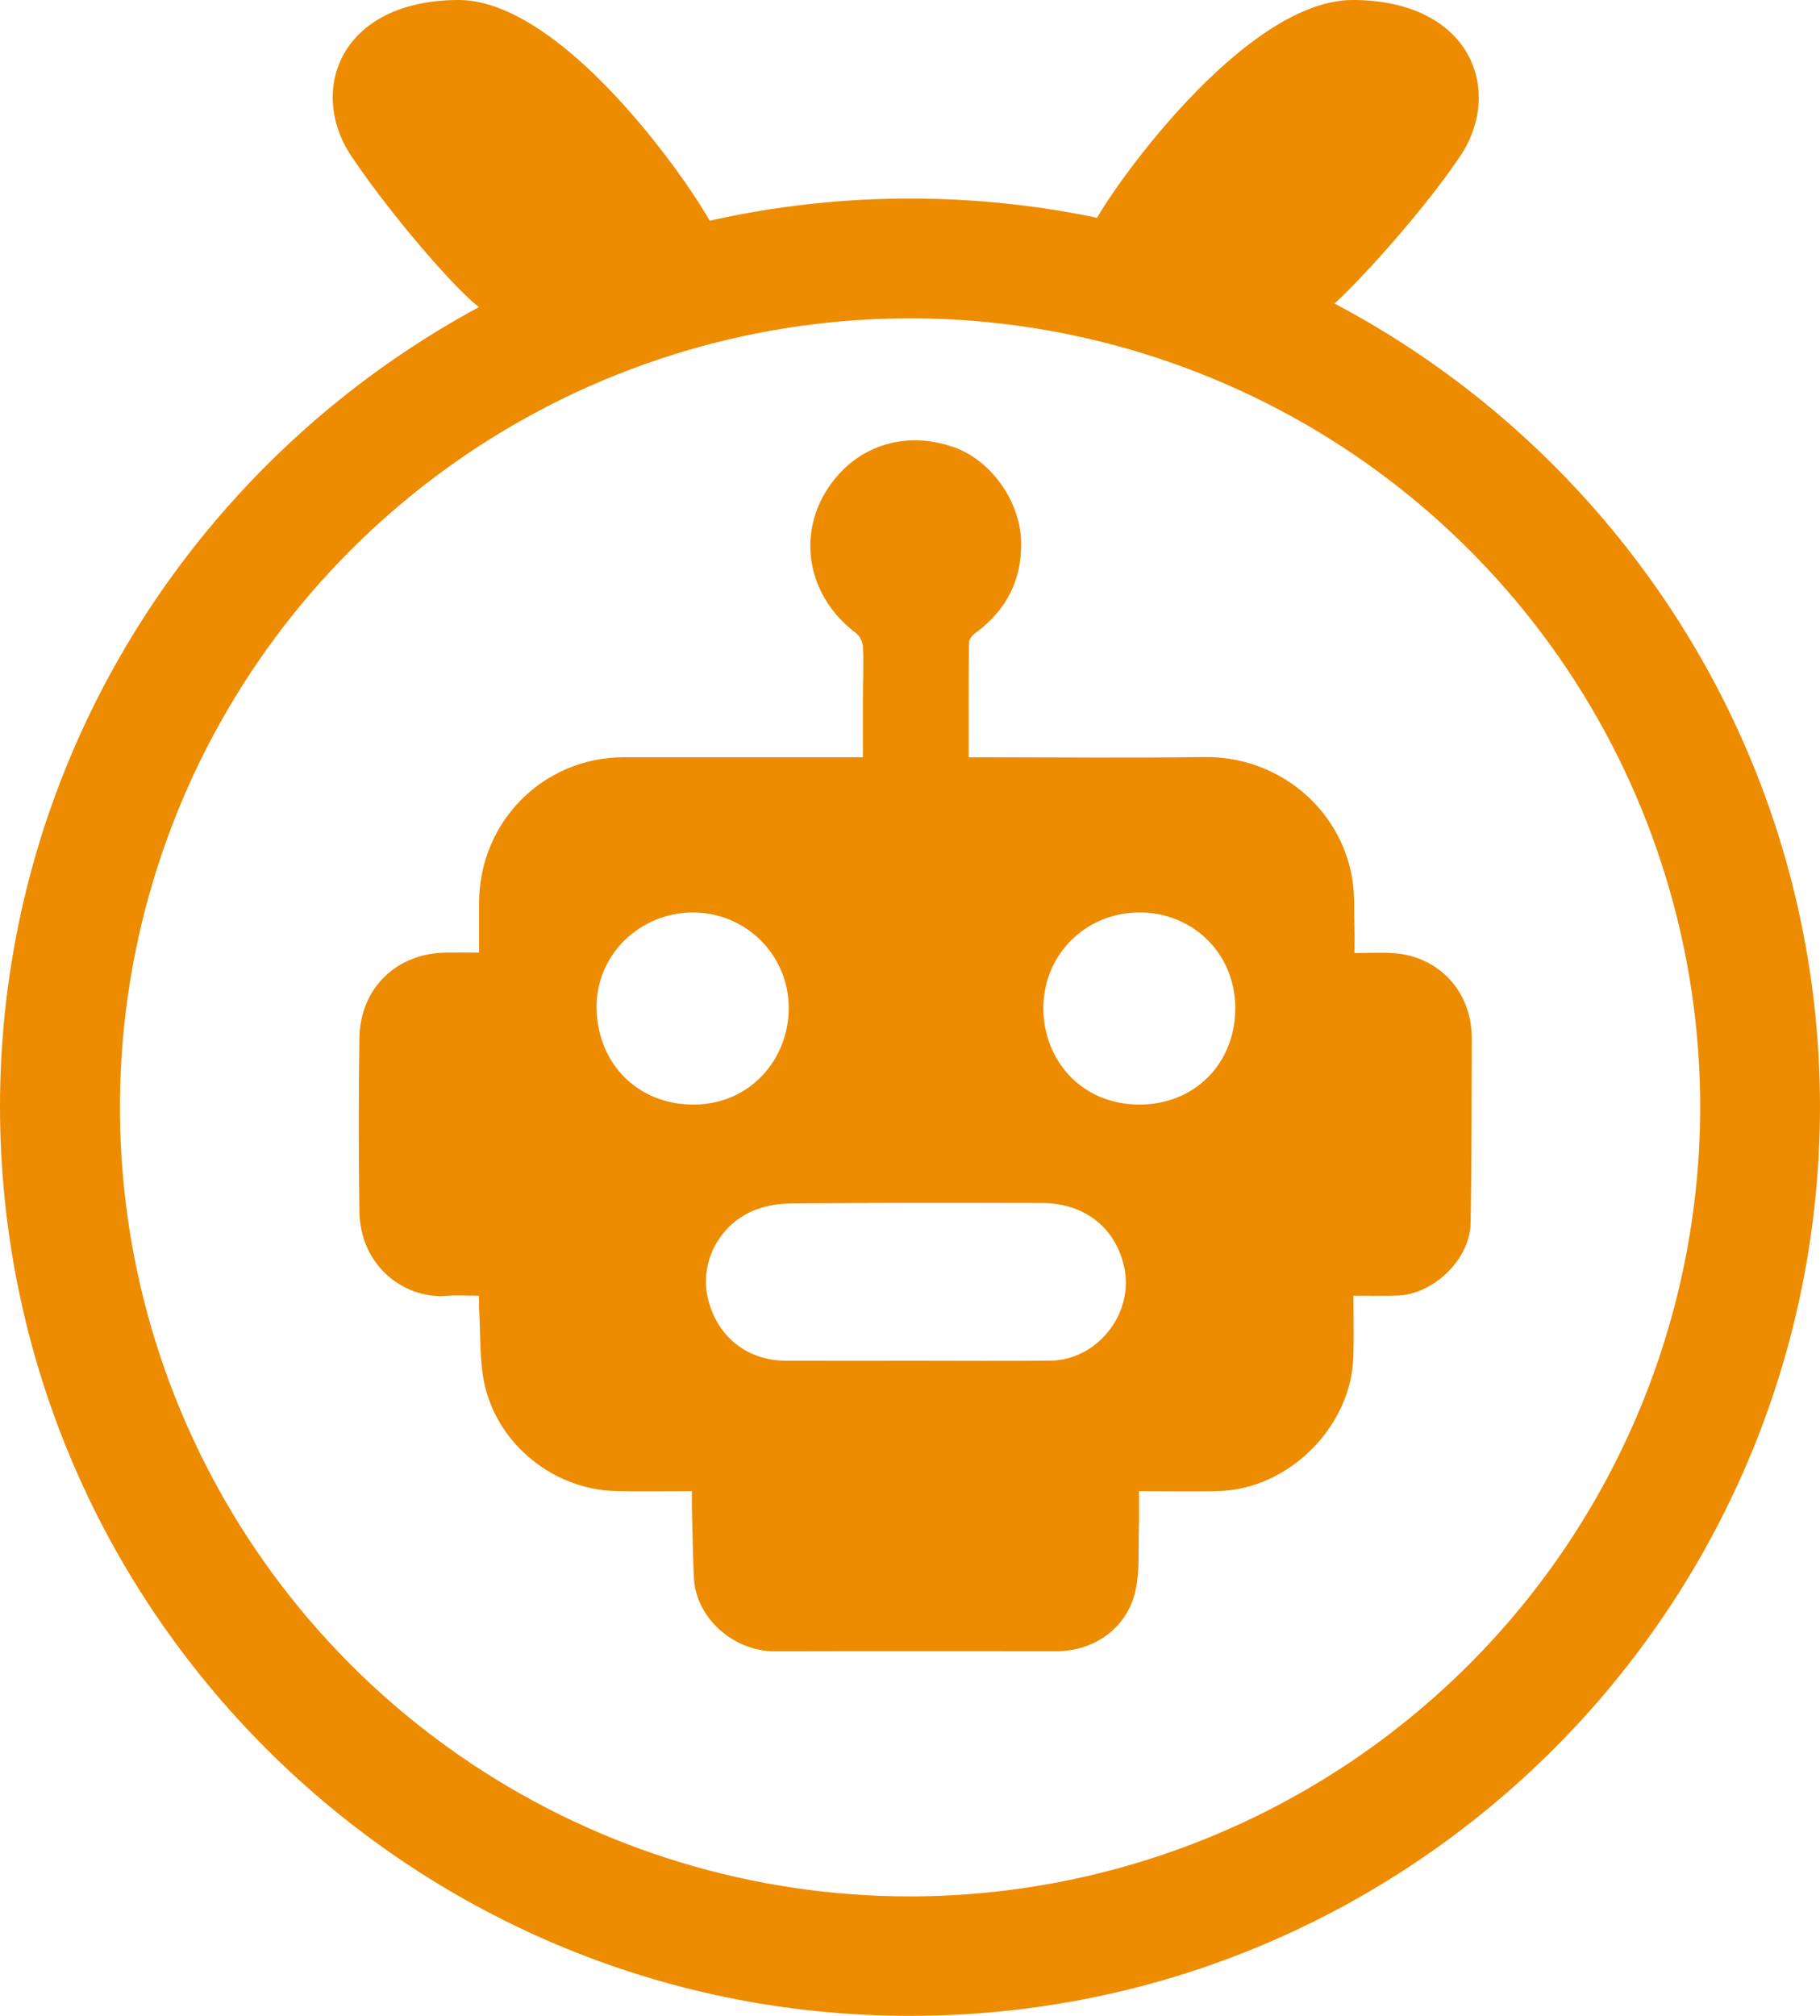 <?xml version="1.0" encoding="UTF-8"?> <svg xmlns="http://www.w3.org/2000/svg" width="93" height="103" viewBox="0 0 93 103" fill="none"><g clip-path="url(#clip0_481_187)"><path d="M46.504 10.144C20.863 10.144 0 30.972 0 56.574C0 82.176 20.878 103.004 46.504 103.004C72.13 103.004 93 82.194 93 56.574C93 30.954 72.144 10.144 46.504 10.144ZM46.504 96.896C38.518 96.896 30.712 94.532 24.072 90.102C17.432 85.672 12.257 79.376 9.201 72.009C6.145 64.642 5.346 56.536 6.904 48.716C8.462 40.895 12.307 33.712 17.954 28.074C23.6 22.436 30.795 18.596 38.627 17.04C46.459 15.485 54.577 16.283 61.955 19.335C69.332 22.386 75.638 27.553 80.075 34.183C84.511 40.813 86.879 48.607 86.879 56.581C86.865 67.269 82.607 77.515 75.038 85.073C67.469 92.63 57.208 96.882 46.504 96.896Z" fill="#ED8C00"></path><path d="M35.35 76.188C34.005 76.188 32.712 76.218 31.422 76.182C28.314 76.097 25.468 73.838 24.769 70.77C24.486 69.527 24.564 68.202 24.482 66.913C24.469 66.705 24.481 66.496 24.481 66.204C23.886 66.204 23.337 66.167 22.794 66.211C20.716 66.376 18.404 64.742 18.364 61.88C18.322 58.938 18.323 55.995 18.364 53.054C18.399 50.485 20.268 48.69 22.83 48.67C23.357 48.666 23.885 48.67 24.481 48.67C24.481 47.793 24.481 46.969 24.481 46.143C24.481 41.991 27.763 38.689 31.891 38.69C35.698 38.69 39.505 38.69 43.312 38.69C43.544 38.69 43.778 38.69 44.092 38.69C44.092 37.672 44.09 36.683 44.092 35.693C44.096 34.819 44.133 33.945 44.098 33.072C44.088 32.825 43.943 32.499 43.751 32.356C41.022 30.319 40.598 26.718 42.882 24.209C44.34 22.61 46.552 22.071 48.755 22.855C50.657 23.531 52.124 25.618 52.178 27.661C52.229 29.639 51.418 31.184 49.838 32.349C49.688 32.459 49.515 32.666 49.514 32.83C49.49 34.764 49.499 36.698 49.499 38.693C49.789 38.693 50.018 38.693 50.246 38.693C54.011 38.693 57.776 38.735 61.54 38.681C65.168 38.63 68.436 41.148 69.089 44.838C69.236 45.669 69.183 46.534 69.212 47.385C69.226 47.786 69.214 48.188 69.214 48.695C69.923 48.695 70.597 48.649 71.264 48.704C73.474 48.883 75.222 50.596 75.207 53.106C75.19 56.239 75.207 59.372 75.146 62.504C75.11 64.35 73.252 66.135 71.409 66.198C70.692 66.222 69.975 66.202 69.16 66.202C69.16 67.302 69.187 68.321 69.155 69.337C69.043 72.897 65.867 76.076 62.298 76.183C60.963 76.223 59.625 76.19 58.2 76.19C58.2 76.887 58.217 77.493 58.196 78.099C58.161 79.158 58.248 80.248 58.023 81.268C57.603 83.174 55.932 84.368 53.967 84.369C49.182 84.372 44.396 84.36 39.611 84.374C37.462 84.381 35.553 82.65 35.458 80.623C35.4 79.413 35.386 78.2 35.355 76.988C35.349 76.758 35.355 76.527 35.355 76.19L35.35 76.188ZM46.785 69.527C49.081 69.527 51.376 69.545 53.67 69.522C56.058 69.499 57.931 67.142 57.457 64.8C57.045 62.761 55.44 61.474 53.256 61.469C48.985 61.46 44.715 61.453 40.444 61.49C39.762 61.496 39.029 61.616 38.414 61.893C36.688 62.667 35.768 64.56 36.161 66.291C36.608 68.264 38.15 69.52 40.157 69.526C42.366 69.534 44.576 69.527 46.787 69.527H46.785ZM35.417 46.623C32.698 46.619 30.456 48.791 30.485 51.478C30.517 54.365 32.606 56.442 35.432 56.438C38.331 56.436 40.292 54.131 40.303 51.526C40.315 48.809 38.127 46.627 35.417 46.623ZM58.23 46.623C55.476 46.621 53.302 48.78 53.315 51.541C53.328 54.129 55.217 56.422 58.196 56.437C61.051 56.452 63.125 54.327 63.121 51.512C63.117 48.609 60.826 46.603 58.23 46.623Z" fill="#ED8C00"></path><path d="M69.153 -0.001C63.115 -0.029 55.601 11.416 55.862 11.587C56.122 11.758 56.655 12.226 58.72 12.911C60.785 13.596 67.295 15.89 67.674 15.89C68.053 15.89 72.441 11.252 74.635 7.944C76.828 4.637 75.188 0.031 69.153 -0.001Z" fill="#ED8C00"></path><path d="M23.403 -0.001C17.364 0.031 15.739 4.637 17.932 7.944C20.126 11.252 24.364 16.064 24.896 15.89L33.829 12.911C34.765 12.597 36.495 12.843 36.78 12.415C37.066 11.987 29.452 -0.029 23.403 -0.001Z" fill="#ED8C00"></path></g><defs><clipPath id="clip0_481_187"><path d="M0 20C0 8.954 8.954 0 20 0H73C84.046 0 93 8.954 93 20V56.5C93 82.181 72.181 103 46.5 103V103C20.819 103 0 82.181 0 56.5V20Z" fill="white"></path></clipPath></defs></svg> 